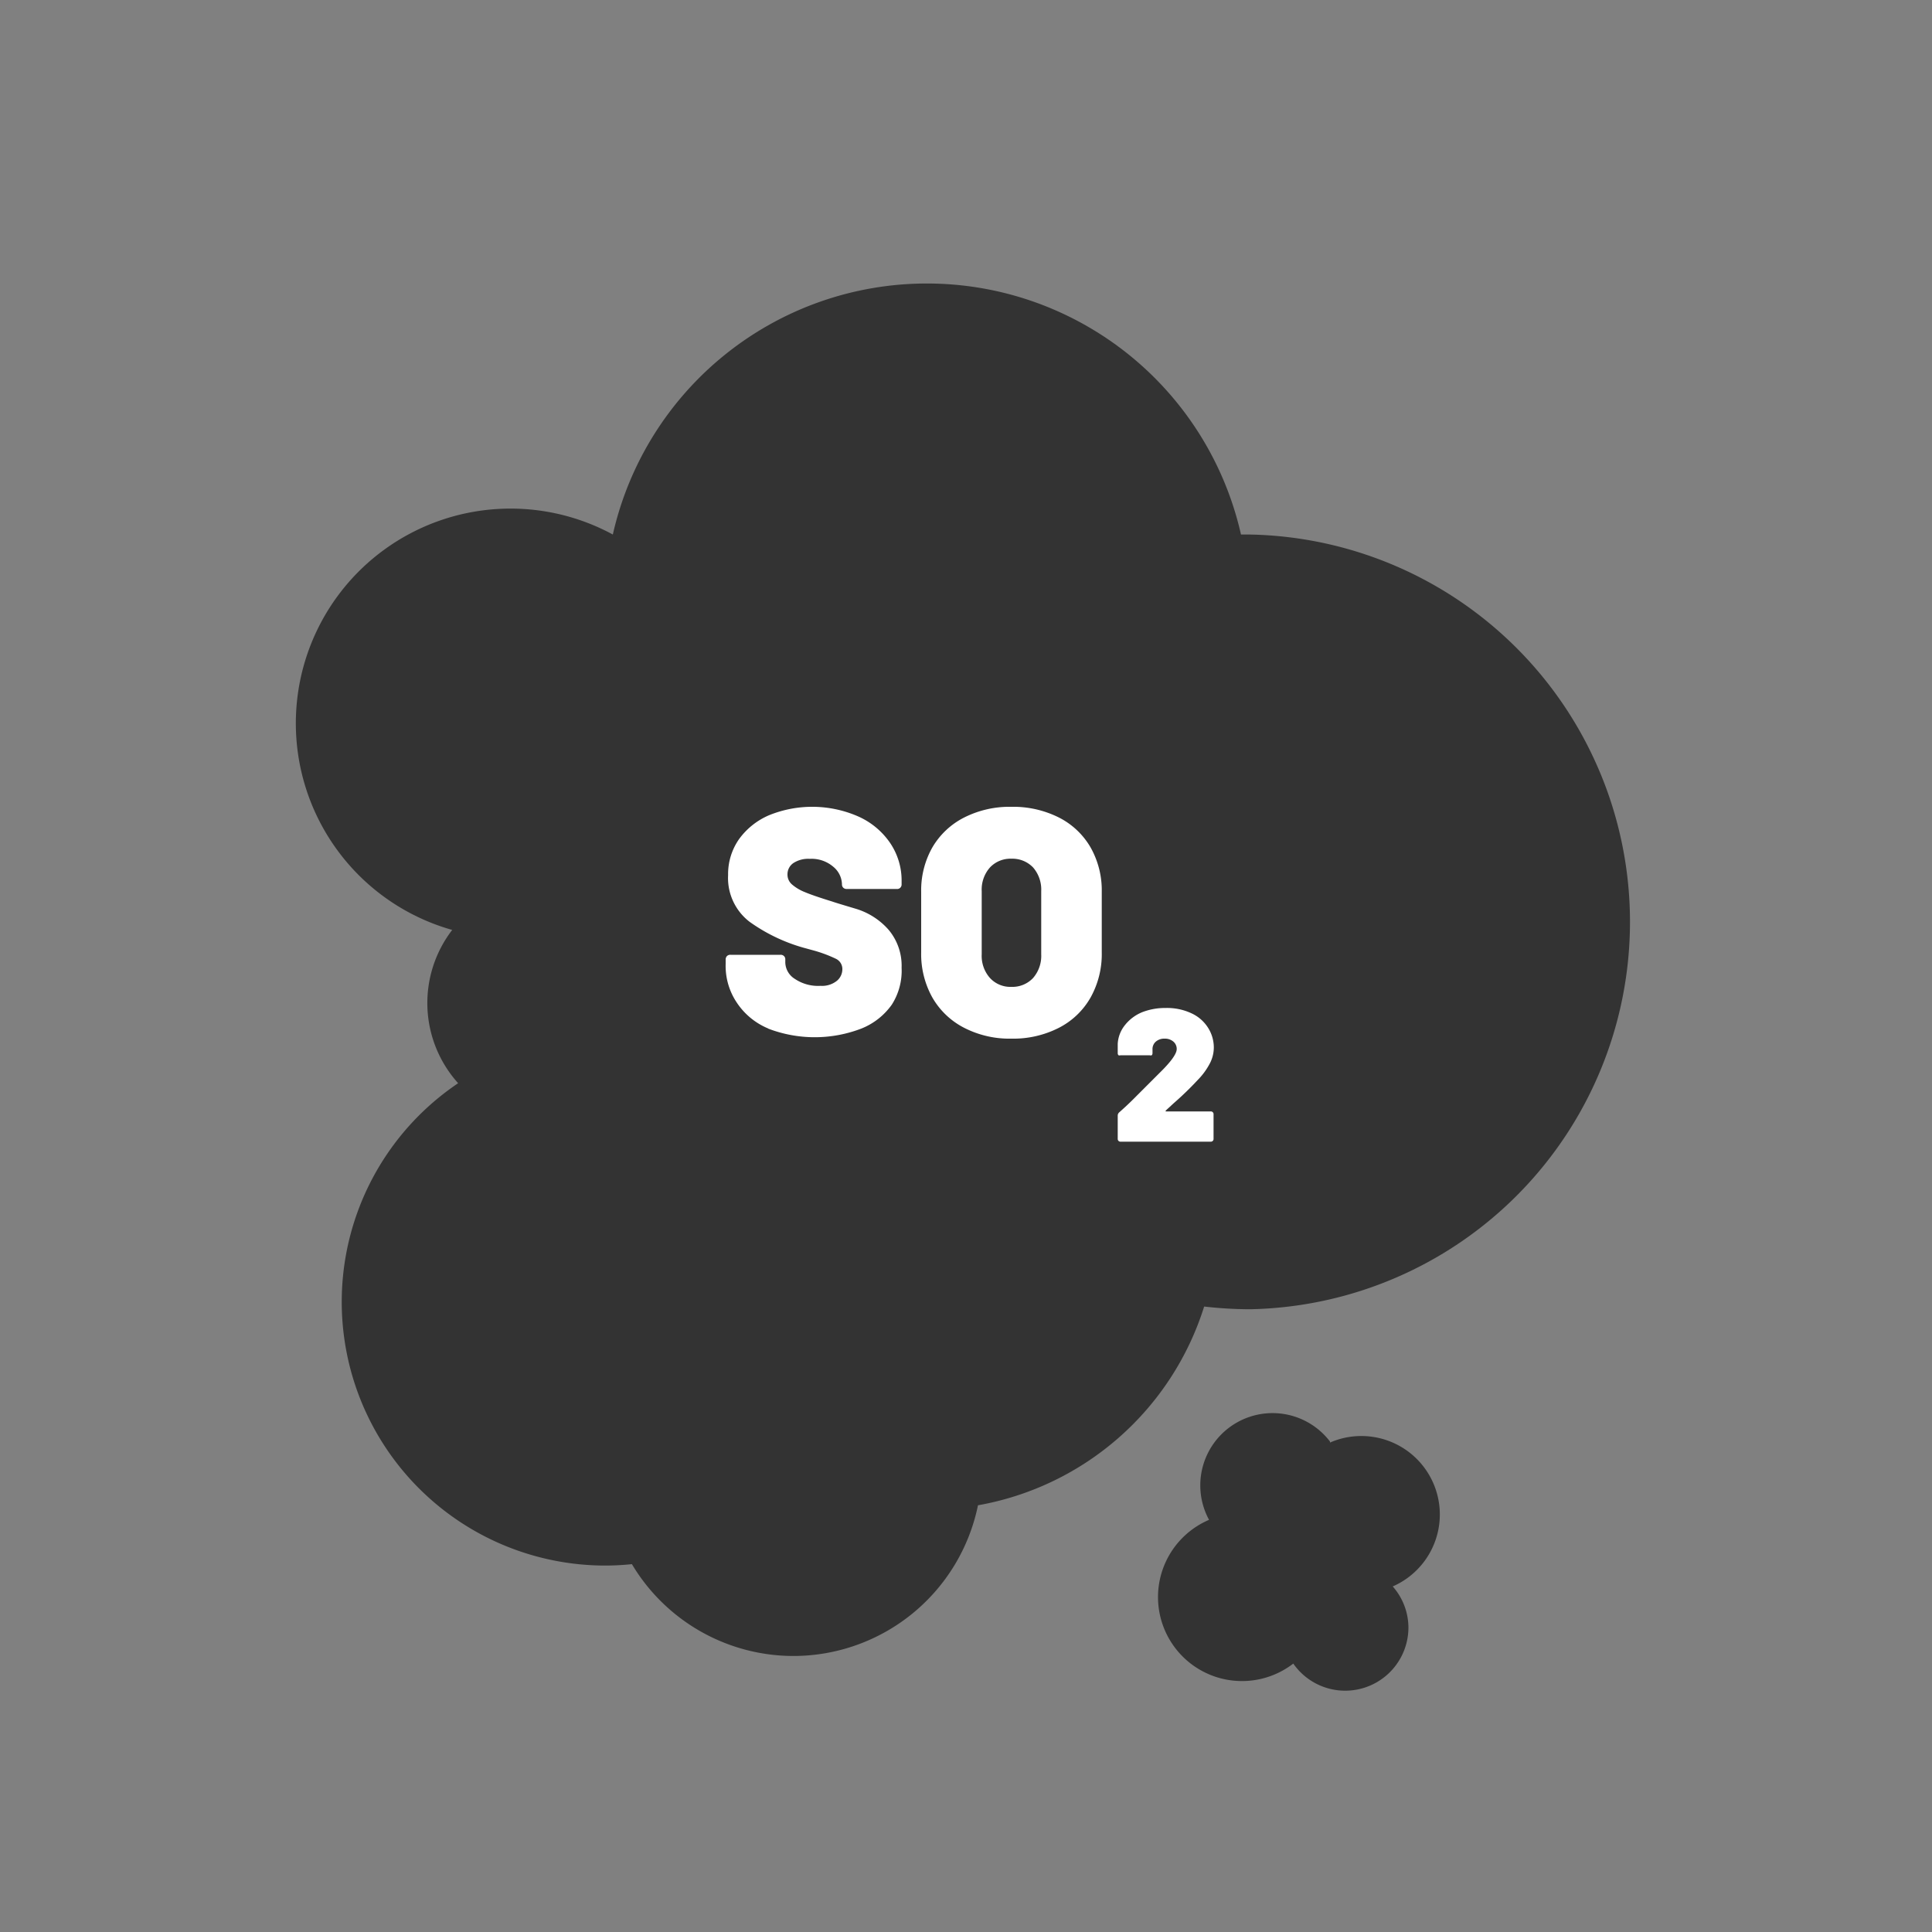 <svg id="Warstwa_1" data-name="Warstwa 1" xmlns="http://www.w3.org/2000/svg" viewBox="0 0 150 150"><rect x="0" y="0" width="150" height="150" fill="#808080" stroke="none"/><defs><style>.cls-1{fill:#333;}.cls-2{fill:#fff;}</style></defs><title>siarka</title><path class="cls-1" d="M103.26,112a6.09,6.09,0,0,1,4.87,11.17,4.85,4.85,0,0,1,1.22,3.2,4.91,4.91,0,0,1-8.94,2.79A6.52,6.52,0,1,1,93.87,118a5.61,5.61,0,0,1,9.39-6.08Z"/><path class="cls-1" d="M61.6,128.57a14.64,14.64,0,0,0,14.33-11.7,22.52,22.52,0,0,0,17.56-15.43,32.07,32.07,0,0,0,3.55.21A30.08,30.08,0,0,0,97,41.5h-.65a25,25,0,0,0-48.77,0A16.67,16.67,0,1,0,35.11,72.2a9.3,9.3,0,0,0,.46,11.9A20.47,20.47,0,0,0,47,121.55a20.15,20.15,0,0,0,2.06-.11A14.62,14.62,0,0,0,61.6,128.57Z"/><path class="cls-2" d="M59.64,79.85a5.41,5.41,0,0,1-2.43-2,5.1,5.1,0,0,1-.87-3v-.35a.39.39,0,0,1,.1-.27.37.37,0,0,1,.28-.1h3.87a.37.37,0,0,1,.28.1.35.35,0,0,1,.1.27v.15A1.54,1.54,0,0,0,61.71,76a3.23,3.23,0,0,0,2,.54A1.83,1.83,0,0,0,65,76.13a1.17,1.17,0,0,0,.4-.86.88.88,0,0,0-.5-.83,10.45,10.45,0,0,0-1.82-.67l-.73-.2a13.47,13.47,0,0,1-4.15-2,4.28,4.28,0,0,1-1.67-3.63,4.72,4.72,0,0,1,.85-2.79,5.58,5.58,0,0,1,2.34-1.86,8.9,8.9,0,0,1,6.87.08,5.89,5.89,0,0,1,2.5,2.05,5.18,5.18,0,0,1,.91,3v.23a.35.35,0,0,1-.1.27.33.33,0,0,1-.27.1H65.74a.36.36,0,0,1-.27-.1.35.35,0,0,1-.1-.27v0a1.82,1.82,0,0,0-.68-1.36,2.59,2.59,0,0,0-1.82-.61,2.12,2.12,0,0,0-1.26.32,1.05,1.05,0,0,0-.47.9,1,1,0,0,0,.34.76,3.47,3.47,0,0,0,1,.6c.47.2,1.18.44,2.15.74.13.05.72.23,1.76.54A5.48,5.48,0,0,1,69,72.2a4.34,4.34,0,0,1,1,2.94A4.88,4.88,0,0,1,69.24,78a5.29,5.29,0,0,1-2.37,1.86,10.09,10.09,0,0,1-7.23,0Z"/><path class="cls-2" d="M74.86,79.8a6,6,0,0,1-2.47-2.35,6.9,6.9,0,0,1-.87-3.51v-4.7a6.75,6.75,0,0,1,.87-3.45,6,6,0,0,1,2.47-2.32,7.81,7.81,0,0,1,3.66-.83,7.9,7.9,0,0,1,3.69.83,5.93,5.93,0,0,1,2.46,2.32,6.75,6.75,0,0,1,.87,3.45v4.7a6.9,6.9,0,0,1-.87,3.51,5.93,5.93,0,0,1-2.46,2.35,7.79,7.79,0,0,1-3.69.84A7.69,7.69,0,0,1,74.86,79.8Zm5.35-3.87a2.62,2.62,0,0,0,.63-1.84v-4.9a2.62,2.62,0,0,0-.63-1.84,2.23,2.23,0,0,0-1.69-.68,2.18,2.18,0,0,0-1.66.68,2.58,2.58,0,0,0-.64,1.84v4.9a2.58,2.58,0,0,0,.64,1.84,2.15,2.15,0,0,0,1.66.69A2.2,2.2,0,0,0,80.21,75.93Z"/><path class="cls-2" d="M90.51,86.29a0,0,0,0,0,0,0H94a.21.21,0,0,1,.22.22v1.91a.21.21,0,0,1-.22.22H87a.21.21,0,0,1-.22-.22v-1.8a.34.34,0,0,1,.12-.26c.43-.38.87-.79,1.31-1.24l.84-.84,1-1c.87-.85,1.31-1.47,1.31-1.83a.74.74,0,0,0-.26-.58,1,1,0,0,0-.67-.23,1,1,0,0,0-.69.23.76.76,0,0,0-.26.6v.3a.23.23,0,0,1-.06.16.25.25,0,0,1-.16,0H87a.25.25,0,0,1-.16,0,.23.23,0,0,1-.06-.16v-.73a2.54,2.54,0,0,1,.56-1.45,3.29,3.29,0,0,1,1.33-1,4.89,4.89,0,0,1,1.83-.33,4.46,4.46,0,0,1,2,.41,3,3,0,0,1,1.29,1.12,2.86,2.86,0,0,1,.45,1.56,2.7,2.7,0,0,1-.29,1.18A5.39,5.39,0,0,1,93,83.84a24.5,24.5,0,0,1-1.87,1.81l-.63.58S90.5,86.27,90.51,86.29Z"/></svg>